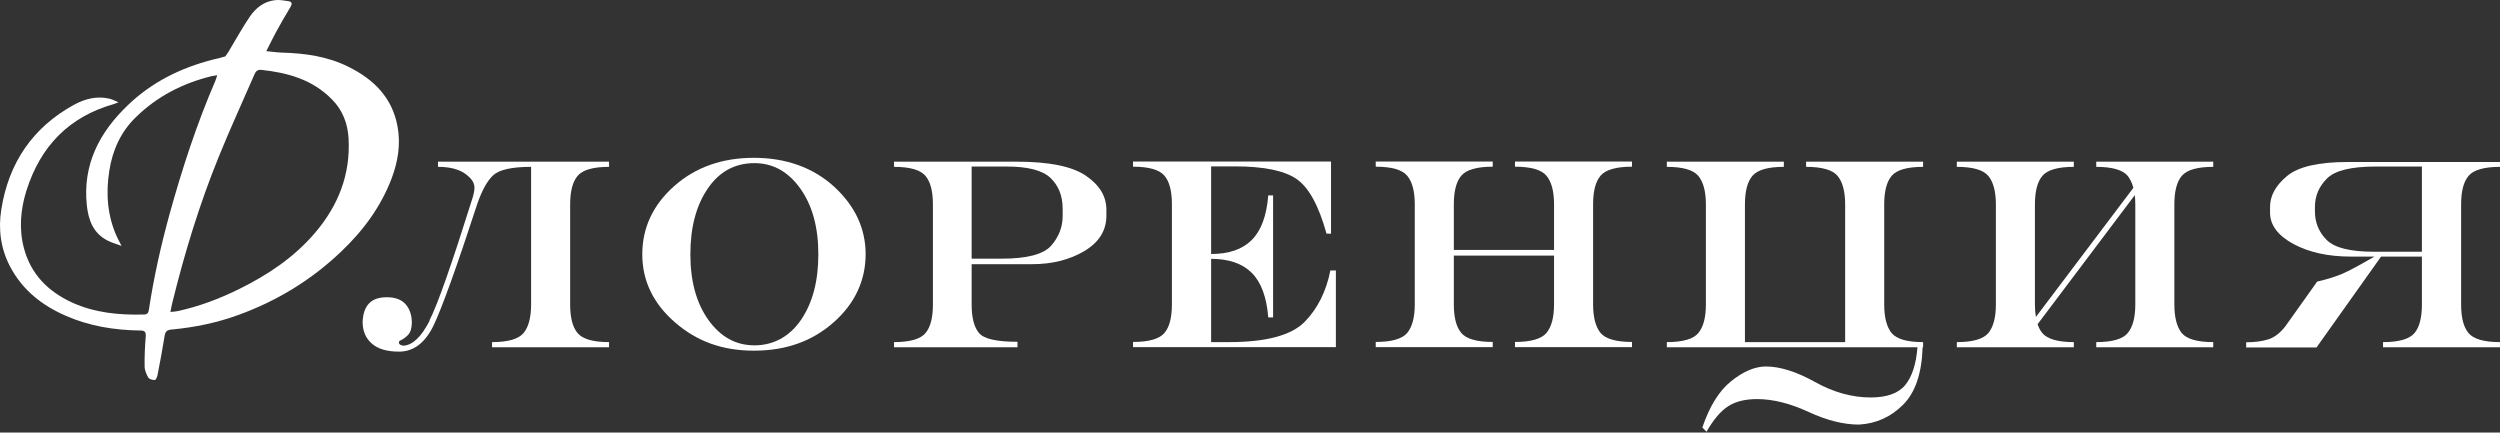 <?xml version="1.0" encoding="UTF-8"?> <svg xmlns="http://www.w3.org/2000/svg" width="1156" height="200" viewBox="0 0 1156 200" fill="none"><rect x="0" y="0" width="1156" height="200" fill="#333333" stroke="none"/><path d="M104.106 26.186C104.628 25.44 105.15 24.768 105.598 24.022C108.881 18.575 111.941 12.978 115.522 7.68C118.283 3.65 122.089 0.665 127.163 0.068C129.178 -0.156 131.192 0.218 133.207 0.516C134.923 0.74 135.296 1.561 134.326 3.202C131.864 7.232 129.551 11.336 127.312 15.441C125.894 18.052 124.626 20.813 123.133 23.649C125.521 23.873 127.909 24.246 130.222 24.321C140.967 24.619 151.414 26.037 161.114 30.887C172.755 36.633 181.336 45.066 183.798 58.349C185.365 66.632 184.022 74.691 181.112 82.452C176.113 95.585 167.979 106.63 157.831 116.256C144.101 129.39 128.207 139.091 110.374 145.583C100.375 149.239 90.003 151.403 79.332 152.373C77.318 152.523 76.422 153.269 76.124 155.284C75.154 161.328 74.034 167.373 72.84 173.417C72.691 174.313 72.02 175.73 71.572 175.73C70.602 175.73 69.035 175.357 68.587 174.611C67.692 173.044 66.871 171.178 66.871 169.387C66.796 164.761 67.02 160.134 67.393 155.508C67.543 153.344 66.796 152.821 64.782 152.821C52.917 152.672 41.351 150.806 30.457 146.031C19.488 141.255 10.534 134.24 4.788 123.494C0.311 115.062 -0.883 106.033 0.61 96.779C4.042 75.288 15.086 58.946 34.263 48.424C39.337 45.663 44.858 44.245 50.753 45.663C51.947 45.961 53.066 46.558 54.783 47.305C53.663 47.752 53.141 47.976 52.619 48.125C31.8 54.021 18.742 67.677 12.25 88.049C9.489 96.854 8.668 105.958 11.131 114.987C14.339 126.852 22.249 134.762 33.218 139.837C43.814 144.687 55.081 145.732 66.573 145.434C68.363 145.434 68.662 144.389 68.886 142.971C71.124 128.196 74.407 113.57 78.362 99.167C84.183 78.198 90.898 57.453 99.554 37.454C99.852 36.708 100.076 35.962 100.449 34.768C99.255 34.992 98.584 35.066 97.838 35.216C84.481 38.499 72.691 44.544 62.842 54.17C55.827 60.961 52.022 69.468 50.529 79.019C48.888 89.541 49.634 99.914 54.186 109.764C54.708 110.883 55.305 111.928 56.2 113.719C53.738 112.749 51.649 112.226 49.783 111.256C43.142 107.898 40.904 101.854 40.157 94.989C38.143 76.109 45.978 61.184 59.185 48.573C70.229 37.977 83.511 31.41 98.285 27.604C98.808 27.455 99.33 27.306 99.852 27.231C101.867 26.858 104.031 25.962 104.33 26.112L104.106 26.186ZM78.885 144.24C80.228 144.09 81.198 144.09 82.093 143.866C92.092 141.702 101.569 138.121 110.747 133.569C123.88 127.076 135.968 119.017 145.594 107.749C156.339 95.212 162.084 80.81 161.189 64.095C160.816 57.155 158.428 50.886 153.429 45.887C144.474 36.783 132.983 33.574 120.746 32.305C119.253 32.156 118.358 32.828 117.761 34.171C112.239 46.931 106.419 59.468 101.196 72.378C92.241 94.391 85.302 117.077 79.631 140.21C79.332 141.404 79.108 142.673 78.81 144.24H78.885Z" fill="white"></path><path d="M198.572 148.194C202.377 140.807 209.018 121.778 218.57 91.332C218.943 89.989 219.167 89.019 219.241 88.496C219.316 87.974 219.39 87.377 219.39 86.705C219.39 84.392 217.823 82.228 214.913 80.213C212.003 78.198 207.899 77.154 202.527 77.154V74.766H281.622V77.154C274.235 77.154 269.385 78.571 267.072 81.332C264.759 84.094 263.639 88.496 263.639 94.541V140.807C263.639 146.851 264.759 151.254 267.072 154.015C269.385 156.776 274.235 158.194 281.622 158.194V160.582H227.524V158.194C234.911 158.194 239.761 156.776 242.074 154.015C244.388 151.254 245.582 146.851 245.582 140.807V77.154C236.553 77.154 230.732 78.497 227.972 81.109C225.211 83.72 222.898 88.049 220.808 93.944C211.182 123.494 204.392 142.299 200.512 150.433C196.632 158.492 191.259 162.597 184.544 162.597C178.947 162.597 174.694 161.328 171.933 158.866C169.097 156.403 167.68 153.045 167.68 148.866C167.829 145.06 168.799 142.225 170.664 140.284C172.53 138.344 175.216 137.449 178.872 137.449C182.827 137.449 185.737 138.568 187.603 140.732C189.468 142.896 190.438 145.807 190.438 149.314C190.364 151.926 189.767 153.791 188.573 154.985C187.454 156.105 186.185 157 184.917 157.522C184.618 157.672 184.469 157.97 184.469 158.418C184.469 158.866 184.693 159.239 185.215 159.463C185.737 159.686 186.185 159.836 186.558 159.836C190.811 159.612 194.841 155.731 198.646 148.344L198.572 148.194Z" fill="white"></path><path d="M385.714 86.332C395.414 95.287 400.264 105.659 400.264 117.599C400.264 129.539 395.34 140.434 385.415 149.09C375.566 157.821 363.328 162.149 348.628 162.149C333.928 162.149 322.213 157.821 312.14 149.09C302.066 140.359 296.992 129.837 296.992 117.599C296.992 105.361 301.917 94.764 311.767 86.034C321.616 77.303 333.928 72.975 348.628 72.975C363.328 72.975 376.013 77.452 385.714 86.332ZM348.852 75.437C339.823 75.437 332.66 79.317 327.287 87.153C321.915 94.988 319.229 105.137 319.229 117.599C319.229 130.061 321.989 140.135 327.586 147.971C333.182 155.806 340.271 159.686 348.852 159.686C357.433 159.686 364.97 155.806 370.342 147.971C375.715 140.135 378.401 130.061 378.401 117.599C378.401 105.137 375.64 94.988 370.044 87.153C364.447 79.317 357.359 75.437 348.852 75.437Z" fill="white"></path><path d="M449.29 122.151V140.807C449.29 146.851 450.409 151.254 452.648 153.94C454.886 156.701 460.856 158.045 470.482 158.045V160.582H413.398V158.194C420.786 158.194 425.636 156.776 427.949 154.015C430.262 151.254 431.382 146.851 431.382 140.807V94.541C431.382 88.496 430.262 84.094 427.949 81.332C425.636 78.571 420.786 77.154 413.398 77.154V74.766H470.183C485.182 74.766 495.777 76.93 502.12 81.258C508.463 85.586 511.597 90.81 511.597 97.003V99.69C511.597 106.63 508.164 112.077 501.374 116.107C494.583 120.136 486.525 122.151 477.347 122.151H449.215H449.29ZM449.29 77.004V119.614H463.094C474.884 119.614 482.57 117.599 486.077 113.57C489.584 109.54 491.375 104.988 491.375 99.913V96.555C491.375 90.586 489.509 85.884 485.779 82.302C482.048 78.721 475.257 77.004 465.408 77.004H449.439H449.29Z" fill="white"></path><path d="M560.026 119.838V158.194H568.308C585.471 158.194 597.036 155.06 603.155 148.941C609.274 142.747 613.229 134.762 615.169 125.061H617.706V160.507H523.91V158.119C531.297 158.119 536.148 156.701 538.461 153.94C540.774 151.179 541.893 146.777 541.893 140.732V94.466C541.893 88.421 540.774 84.019 538.461 81.258C536.148 78.497 531.297 77.079 523.91 77.079V74.691H615.467V108.047H613.378C609.796 95.063 605.17 86.631 599.499 82.75C593.828 78.87 584.351 76.93 570.92 76.93H560.026V117.45C568.234 117.45 574.502 115.286 578.829 110.958C583.157 106.629 585.694 99.764 586.441 90.362H588.679V146.777H586.441C585.694 137.374 583.157 130.509 578.829 126.181C574.502 121.853 568.234 119.688 560.026 119.688V119.838Z" fill="white"></path><path d="M672.252 118.196V140.732C672.252 146.777 673.371 151.179 675.685 153.94C677.998 156.701 682.848 158.119 690.235 158.119V160.507H636.137V158.119C643.524 158.119 648.374 156.701 650.687 153.94C653.001 151.179 654.194 146.777 654.194 140.732V94.466C654.194 88.421 653.001 84.019 650.687 81.258C648.374 78.497 643.524 77.079 636.137 77.079V74.691H690.235V77.079C682.848 77.079 677.998 78.497 675.685 81.258C673.371 84.019 672.252 88.421 672.252 94.466V115.584H718.59V94.466C718.59 88.421 717.396 84.019 715.083 81.258C712.77 78.497 707.92 77.079 700.533 77.079V74.691H754.631V77.079C747.244 77.079 742.394 78.497 740.08 81.258C737.767 84.019 736.648 88.421 736.648 94.466V140.732C736.648 146.777 737.842 151.179 740.08 153.94C742.394 156.701 747.244 158.119 754.631 158.119V160.507H700.533V158.119C707.92 158.119 712.77 156.701 715.083 153.94C717.396 151.179 718.59 146.777 718.59 140.732V118.196H672.252Z" fill="white"></path><path d="M886.554 160.582H770.746V158.194C778.133 158.194 782.984 156.776 785.297 154.015C787.61 151.254 788.804 146.851 788.804 140.807V94.541C788.804 88.496 787.61 84.094 785.297 81.332C782.984 78.571 778.133 77.154 770.746 77.154V74.766H824.845V77.154C817.457 77.154 812.607 78.571 810.294 81.332C807.981 84.094 806.861 88.496 806.861 94.541V158.194H853.2V94.541C853.2 88.496 852.006 84.094 849.693 81.332C847.379 78.571 842.529 77.154 835.142 77.154V74.766H889.241V77.154C881.853 77.154 877.003 78.571 874.69 81.332C872.377 84.094 871.257 88.496 871.257 94.541V140.807C871.257 146.851 872.451 151.254 874.69 154.015C877.003 156.776 881.853 158.194 889.241 158.194V160.582H889.017C888.643 172.596 885.659 181.476 879.988 187.148C874.317 192.819 867.526 195.878 859.617 196.326C852.453 196.326 844.693 194.386 836.187 190.431C827.755 186.551 819.845 184.536 812.458 184.536C806.936 184.536 802.459 185.655 799.027 187.894C795.594 190.133 792.311 194.013 789.102 199.61L787.162 197.669C790.52 187.819 794.923 180.655 800.594 176.178C806.19 171.701 811.562 169.462 816.562 169.462C823.054 169.462 830.665 171.85 839.246 176.626C847.827 181.402 856.408 183.79 864.989 183.79C872.526 183.79 877.898 181.849 881.032 177.969C884.166 174.089 886.032 168.268 886.629 160.657L886.554 160.582Z" fill="white"></path><path d="M942.145 149.762C942.668 151.403 943.414 152.896 944.384 154.015C946.697 156.776 951.547 158.194 958.934 158.194V160.582H904.836V158.194C912.223 158.194 917.073 156.776 919.387 154.015C921.7 151.254 922.894 146.851 922.894 140.807V94.541C922.894 88.496 921.7 84.094 919.387 81.332C917.073 78.571 912.223 77.154 904.836 77.154V74.766H958.934V77.154C951.547 77.154 946.697 78.571 944.384 81.332C942.071 84.094 940.951 88.496 940.951 94.541V140.807C940.951 142.971 941.101 144.836 941.399 146.553L986.469 86.855C985.872 84.616 984.976 82.75 983.857 81.332C981.544 78.571 976.694 77.154 969.306 77.154V74.766H1023.4V77.154C1016.02 77.154 1011.17 78.571 1008.85 81.332C1006.54 84.094 1005.42 88.496 1005.42 94.541V140.807C1005.42 146.851 1006.62 151.254 1008.85 154.015C1011.17 156.776 1016.02 158.194 1023.4 158.194V160.582H969.306V158.194C976.694 158.194 981.544 156.776 983.857 154.015C986.17 151.254 987.364 146.851 987.364 140.807V94.541C987.364 92.974 987.29 91.556 987.14 90.213L942.294 149.762H942.145Z" fill="white"></path><path d="M1156 74.766V77.154C1148.62 77.154 1143.77 78.571 1141.45 81.332C1139.14 84.094 1138.02 88.496 1138.02 94.541V140.807C1138.02 146.851 1139.14 151.254 1141.45 154.015C1143.77 156.776 1148.62 158.194 1156 158.194V160.582H1101.91V158.194C1109.29 158.194 1114.14 156.776 1116.46 154.015C1118.77 151.254 1119.89 146.851 1119.89 140.807V118.644H1101.01L1071.16 160.657H1038.63V158.269C1042.58 158.269 1045.94 157.821 1048.85 156.925C1051.69 156.03 1054.3 154.015 1056.69 150.956L1071.46 130.21C1076.31 129.091 1080.19 127.822 1083.18 126.554C1086.16 125.285 1091.09 122.599 1097.95 118.644H1086.98C1076.54 118.644 1067.73 116.704 1060.49 112.823C1053.33 108.943 1049.67 104.092 1049.67 98.346V95.66C1049.67 90.511 1052.28 85.735 1057.51 81.407C1062.73 77.079 1072.06 74.915 1085.41 74.915H1155.85L1156 74.766ZM1119.89 77.004H1098.62C1087.35 77.004 1079.82 78.795 1076.09 82.452C1072.36 86.108 1070.42 90.511 1070.42 95.735V97.675C1070.42 102.898 1072.21 107.301 1075.86 110.958C1079.52 114.614 1086.83 116.405 1097.8 116.405H1119.89V77.079V77.004Z" fill="white"></path></svg> 
